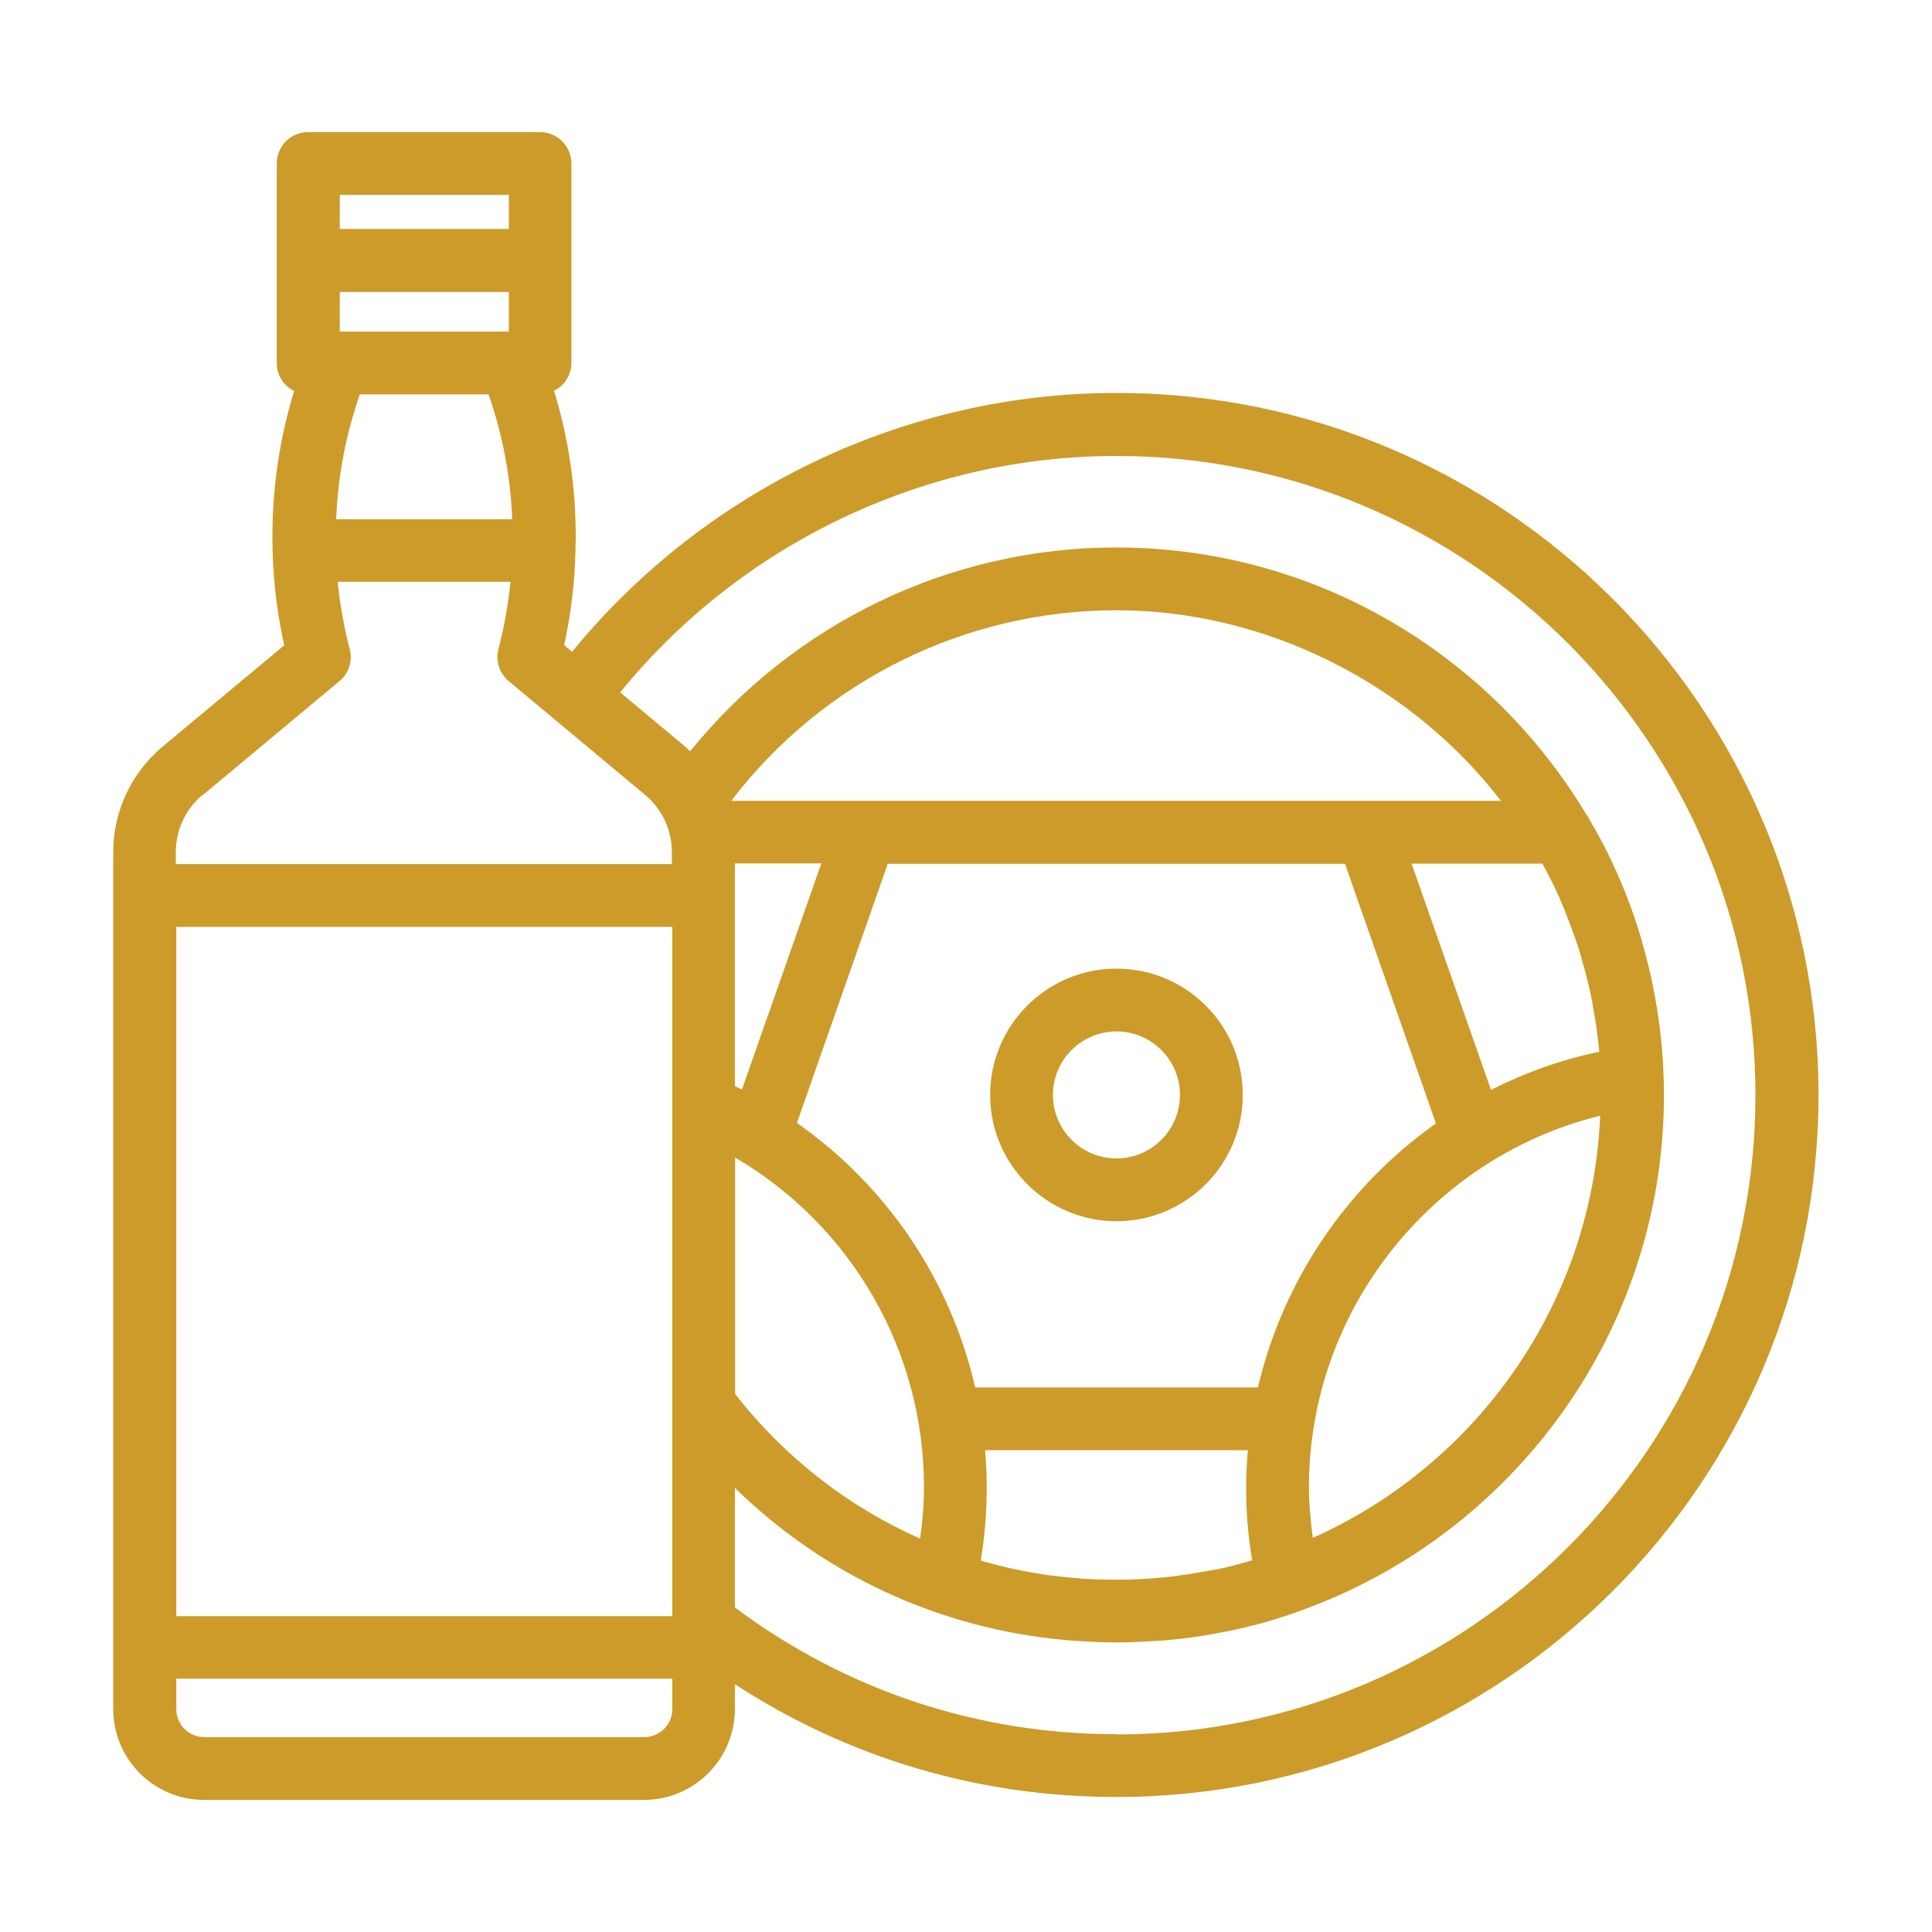 <svg width="80" height="80" viewBox="0 0 80 80" fill="none" xmlns="http://www.w3.org/2000/svg">
<path d="M46.23 50.569C49.11 50.569 51.46 48.229 51.46 45.339C51.46 42.449 49.12 40.109 46.23 40.109C43.34 40.109 41 42.459 41 45.339C41 48.219 43.35 50.569 46.23 50.569ZM46.23 42.709C47.68 42.709 48.86 43.889 48.86 45.339C48.86 46.789 47.68 47.969 46.23 47.969C44.78 47.969 43.6 46.789 43.6 45.339C43.6 43.889 44.78 42.709 46.23 42.709Z" fill="#CC9B29"/>
<path d="M46.23 16.27C37.51 16.27 29.189 20.26 23.689 26.99L23.36 26.71C23.64 25.43 23.799 24.13 23.829 22.82C23.829 22.81 23.829 22.8 23.829 22.78C23.829 22.78 23.829 22.76 23.829 22.75C23.829 22.58 23.84 22.4 23.84 22.23C23.84 20.16 23.54 18.13 22.939 16.18C23.369 15.97 23.66 15.53 23.66 15.02V6.77C23.66 6.05 23.079 5.47 22.36 5.47H12.759C12.04 5.47 11.46 6.05 11.46 6.77V15.03C11.46 15.54 11.75 15.98 12.18 16.19C11.58 18.14 11.28 20.17 11.28 22.24C11.28 23.75 11.44 25.25 11.77 26.72L6.729 30.92C5.439 32 4.689 33.59 4.689 35.28V70.77C4.689 72.84 6.369 74.53 8.449 74.53H26.67C28.74 74.53 30.43 72.84 30.43 70.77V69.74C35.13 72.8 40.539 74.41 46.23 74.41C62.26 74.41 75.3 61.37 75.3 45.34C75.3 29.31 62.26 16.27 46.23 16.27ZM21.07 13.73H14.069V12.09H21.07V13.73ZM14.899 16.33H20.23C20.809 17.99 21.14 19.72 21.209 21.5H13.92C13.99 19.73 14.319 18 14.899 16.33ZM21.07 8.07V9.48H14.069V8.07H21.07ZM8.4 32.92L14.06 28.2C14.45 27.88 14.61 27.36 14.479 26.87C14.239 25.96 14.079 25.03 13.979 24.09H21.14C21.04 25.03 20.88 25.96 20.64 26.87C20.509 27.36 20.68 27.88 21.06 28.2L26.72 32.92C27.419 33.51 27.82 34.37 27.82 35.28V35.78H7.28V35.28C7.28 34.37 7.68 33.51 8.38 32.92H8.4ZM65.93 41.49C65.95 41.57 65.95 41.66 65.969 41.74C66.079 42.32 66.159 42.91 66.219 43.5C66.219 43.52 66.219 43.53 66.219 43.55C64.639 43.88 63.139 44.42 61.739 45.13L58.45 35.76H63.87C63.9 35.82 63.929 35.87 63.959 35.93C64.249 36.47 64.519 37.02 64.749 37.59C64.779 37.65 64.799 37.72 64.82 37.78C65.049 38.35 65.26 38.92 65.439 39.51C65.46 39.56 65.469 39.62 65.48 39.67C65.659 40.27 65.81 40.87 65.93 41.48V41.49ZM50.38 64.98C50.239 65.01 50.09 65.03 49.95 65.06C49.51 65.14 49.059 65.21 48.609 65.27C48.41 65.29 48.209 65.32 48.01 65.33C47.489 65.38 46.96 65.41 46.43 65.41C45.9 65.41 45.37 65.41 44.849 65.37C44.809 65.37 44.77 65.37 44.73 65.36C44.3 65.33 43.88 65.28 43.459 65.23C43.419 65.23 43.37 65.22 43.33 65.21C42.41 65.08 41.499 64.88 40.609 64.62C40.779 63.61 40.859 62.59 40.859 61.58C40.859 61.06 40.83 60.55 40.79 60.05H51.67C51.63 60.56 51.599 61.07 51.599 61.58C51.599 62.59 51.679 63.6 51.849 64.61C51.359 64.75 50.87 64.89 50.37 64.99L50.38 64.98ZM30.439 57.72V47.93C35.249 50.75 38.26 55.91 38.26 61.58C38.26 62.29 38.2 63 38.099 63.71C35.139 62.4 32.51 60.37 30.439 57.72ZM7.3 38.38H27.84V45.81V66.92H7.3V38.39V38.38ZM55.69 35.76L59.459 46.52C55.789 49.11 53.13 53 52.09 57.45H40.38C39.359 53.01 36.73 49.11 32.999 46.5L36.76 35.77H55.68L55.69 35.76ZM30.73 45.12C30.63 45.07 30.53 45.03 30.43 44.98V35.75H34.01L30.72 45.12H30.73ZM54.359 63.68C54.27 62.98 54.2 62.27 54.2 61.57C54.2 54.26 59.289 47.91 66.26 46.2C65.93 54 61.13 60.66 54.359 63.68ZM30.279 33.16C34.069 28.2 39.959 25.27 46.23 25.27C52.499 25.27 58.48 28.38 62.15 33.16H30.279ZM26.68 71.93H8.459C7.819 71.93 7.3 71.41 7.3 70.77V69.51H27.84V70.77C27.84 71.41 27.32 71.93 26.68 71.93ZM46.23 71.81C40.469 71.81 35.02 69.99 30.43 66.56V61.61C34.13 65.23 38.919 67.44 44.109 67.91C44.23 67.92 44.349 67.93 44.48 67.94C45.059 67.98 45.639 68.01 46.23 68.01C46.819 68.01 47.4 67.98 47.969 67.94C48.069 67.94 48.179 67.93 48.279 67.92C48.84 67.87 49.4 67.8 49.95 67.71C50.039 67.69 50.13 67.68 50.219 67.66C50.8 67.56 51.37 67.44 51.94 67.29C51.94 67.29 51.95 67.29 51.959 67.29C52.529 67.14 53.09 66.97 53.639 66.77C53.69 66.75 53.74 66.74 53.79 66.72C53.79 66.72 53.8 66.72 53.81 66.71C62.6 63.58 68.9 55.19 68.9 45.34C68.9 43.14 68.579 41.01 67.99 39C67.99 39 67.99 38.98 67.99 38.97C67.73 38.08 67.42 37.22 67.06 36.38C67.02 36.29 66.98 36.2 66.939 36.11C66.809 35.82 66.68 35.54 66.54 35.26C66.46 35.1 66.38 34.94 66.29 34.78C66.18 34.57 66.07 34.37 65.95 34.17C65.879 34.04 65.809 33.92 65.74 33.79C65.74 33.77 65.719 33.76 65.7 33.75C61.739 27.12 54.489 22.67 46.219 22.67C39.34 22.67 32.87 25.8 28.579 31.11C28.509 31.05 28.45 30.99 28.39 30.93L25.68 28.67C30.68 22.52 38.27 18.88 46.219 18.88C60.809 18.88 72.689 30.75 72.689 45.35C72.689 59.95 60.819 71.82 46.219 71.82L46.23 71.81Z" fill="#CC9B29"/>
</svg>
